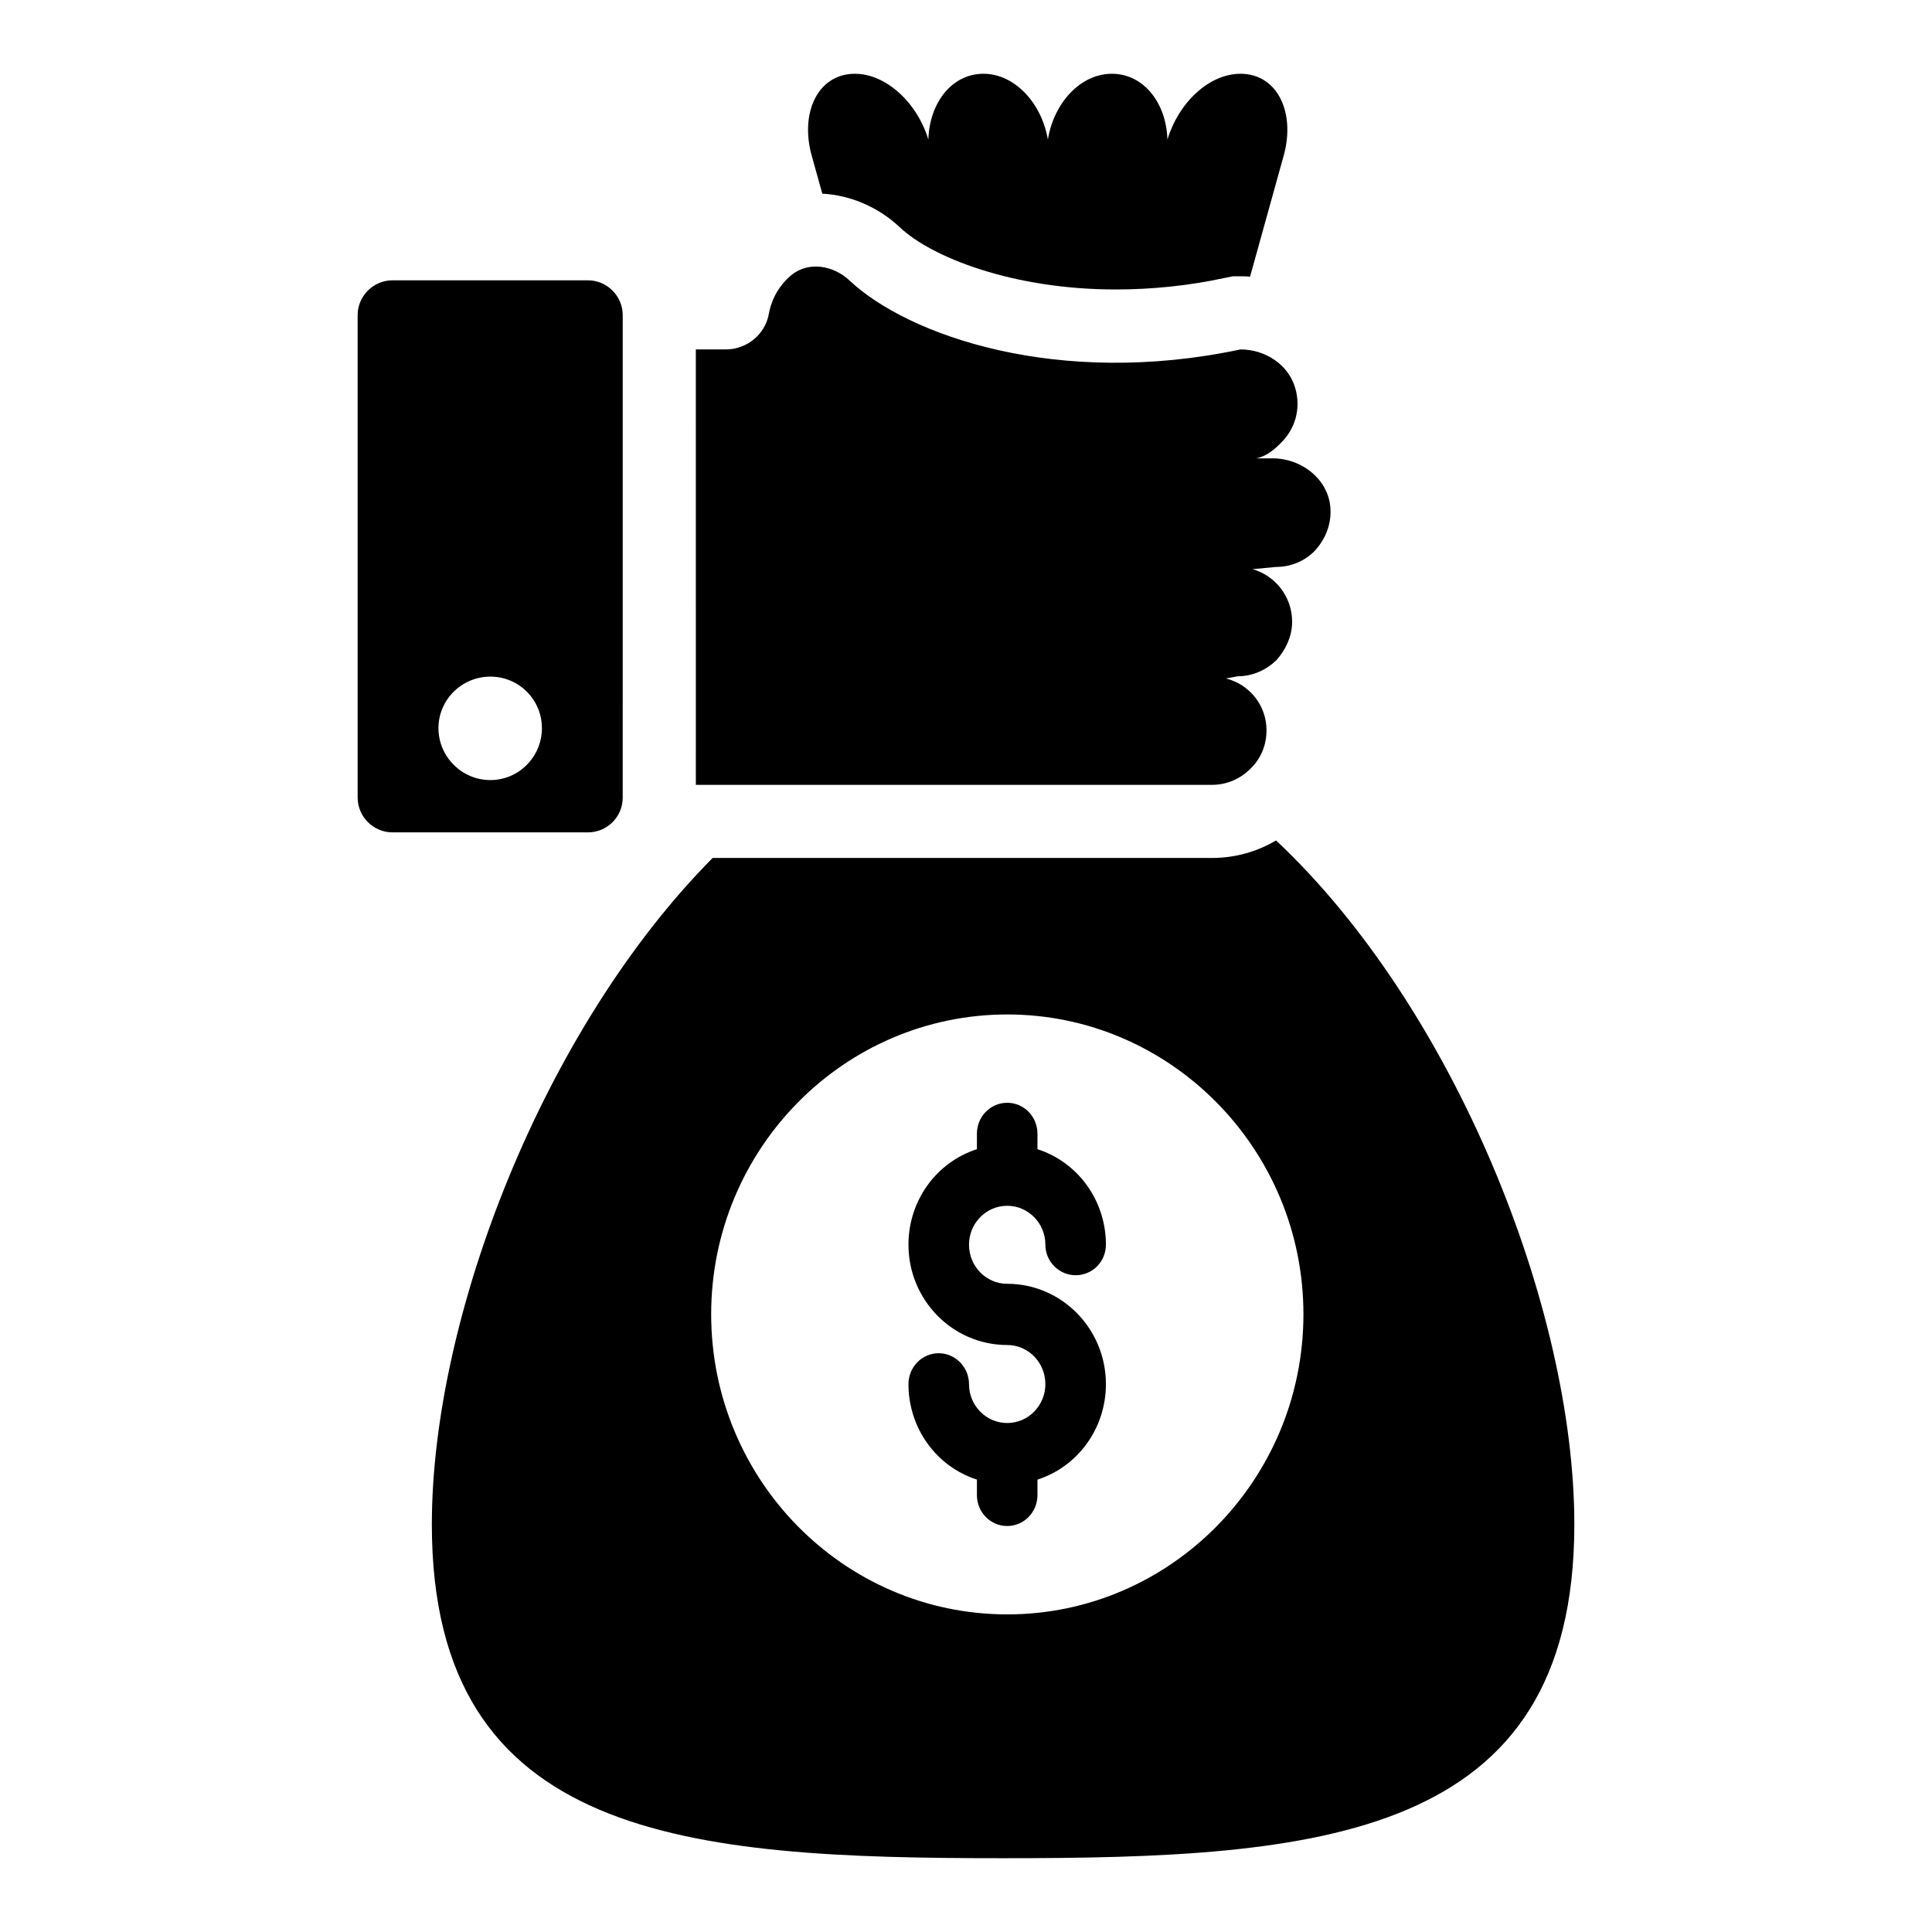 <?xml version="1.0" encoding="UTF-8"?>
<!-- Uploaded to: SVG Repo, www.svgrepo.com, Generator: SVG Repo Mixer Tools -->
<svg fill="#000000" width="800px" height="800px" version="1.1" viewBox="144 144 512 512" xmlns="http://www.w3.org/2000/svg">
 <g>
  <path d="m482.16 366.72c-5.039 3.004-10.852 4.648-16.957 4.648h-132.35c-44.566 44.957-74.41 121.2-74.41 176.62 0 83.613 67.82 88.457 151.43 88.457 83.613 0 151.34-4.844 151.34-88.457 0.004-57.453-31.969-137.09-79.055-181.27zm-71.215 205.11c-43.309 0-78.477-35.652-78.477-79.543 0-43.793 35.168-79.445 78.477-79.445 43.211 0 78.477 35.652 78.477 79.445 0.004 43.887-35.266 79.543-78.477 79.543z"/>
  <path d="m484.19 185.25-8.914 32.07c-0.871-0.098-1.648-0.098-2.519-0.098h-2.035l-1.938 0.387c-9.781 2.133-19.57 3.102-29.16 3.102-27.227 0-48.734-8.527-57.164-16.473-5.621-5.328-13.078-8.527-20.539-8.914l-2.809-10.074c-3.199-11.531 1.742-21.703 11.434-21.703 8.332 0 16.566 7.75 19.473 17.441 0.289-9.688 6.199-17.441 14.629-17.441 8.234 0 15.406 7.75 17.051 17.441 1.551-9.688 8.621-17.441 16.957-17.441 8.43 0 14.438 7.75 14.727 17.441 2.906-9.688 10.949-17.441 19.379-17.441 9.688 0 14.629 10.172 11.43 21.703z"/>
  <path d="m437.08 510.82c0 11.602-7.324 21.805-18.141 25.293v4.098c0 4.535-3.578 8.199-8.023 8.199-4.449 0-8.023-3.664-8.023-8.199v-4.098c-10.816-3.488-18.141-13.691-18.141-25.293 0-4.535 3.578-8.199 8.023-8.199 4.359 0 8.023 3.664 8.023 8.199 0 5.668 4.535 10.293 10.117 10.293 5.582 0 10.117-4.621 10.117-10.293 0-5.758-4.535-10.379-10.117-10.379-14.477 0-26.164-11.949-26.164-26.602 0-11.602 7.324-21.805 18.141-25.293v-4.098c0-4.535 3.578-8.199 8.023-8.199 4.449 0 8.023 3.664 8.023 8.199v4.098c10.816 3.488 18.141 13.691 18.141 25.293 0 4.535-3.578 8.109-8.023 8.109-4.359 0-8.023-3.578-8.023-8.109 0-5.668-4.535-10.293-10.117-10.293-5.582 0-10.117 4.621-10.117 10.293 0 5.758 4.535 10.379 10.117 10.379 14.477 0 26.164 11.949 26.164 26.602z"/>
  <path d="m299.82 218.29h-51.836c-5.039 0-9.203 4.168-9.203 9.203v127.89c0 5.039 4.168 9.203 9.203 9.203h51.836c5.039 0 9.203-4.07 9.203-9.203l0.004-127.89c0-5.039-4.168-9.203-9.207-9.203zm-25.867 132.44c-7.559 0-13.758-6.199-13.758-13.758s6.199-13.66 13.758-13.66c7.559 0 13.66 6.106 13.66 13.66 0 7.559-6.102 13.758-13.66 13.758z"/>
  <path d="m482.16 294.25-6.199 0.582c6.008 1.742 10.465 7.266 10.465 13.953 0 3.875-1.742 7.461-4.168 10.172-2.715 2.617-6.297 4.262-10.27 4.262l-3.102 0.582c6.199 1.551 10.754 7.074 10.754 13.758 0 3.973-1.551 7.559-4.262 10.172-2.617 2.617-6.199 4.262-10.172 4.262h-136.8l-0.004-115.39h7.945c5.617 0 10.559-4.07 11.434-9.59 0.773-4.074 2.906-7.562 5.91-10.078 4.555-3.777 11.238-2.617 15.5 1.453 15.504 14.531 55.129 28.484 103.57 18.215 6.59 0 12.789 4.07 14.531 10.367 1.551 5.523-0.195 10.754-3.68 14.242-1.84 1.938-3.973 3.684-6.684 4.262h4.359c7.75 0 15.02 5.715 15.309 13.562 0.195 4.262-1.551 8.137-4.262 11.043-2.617 2.617-6.203 4.168-10.172 4.168z"/>
 </g>
</svg>
